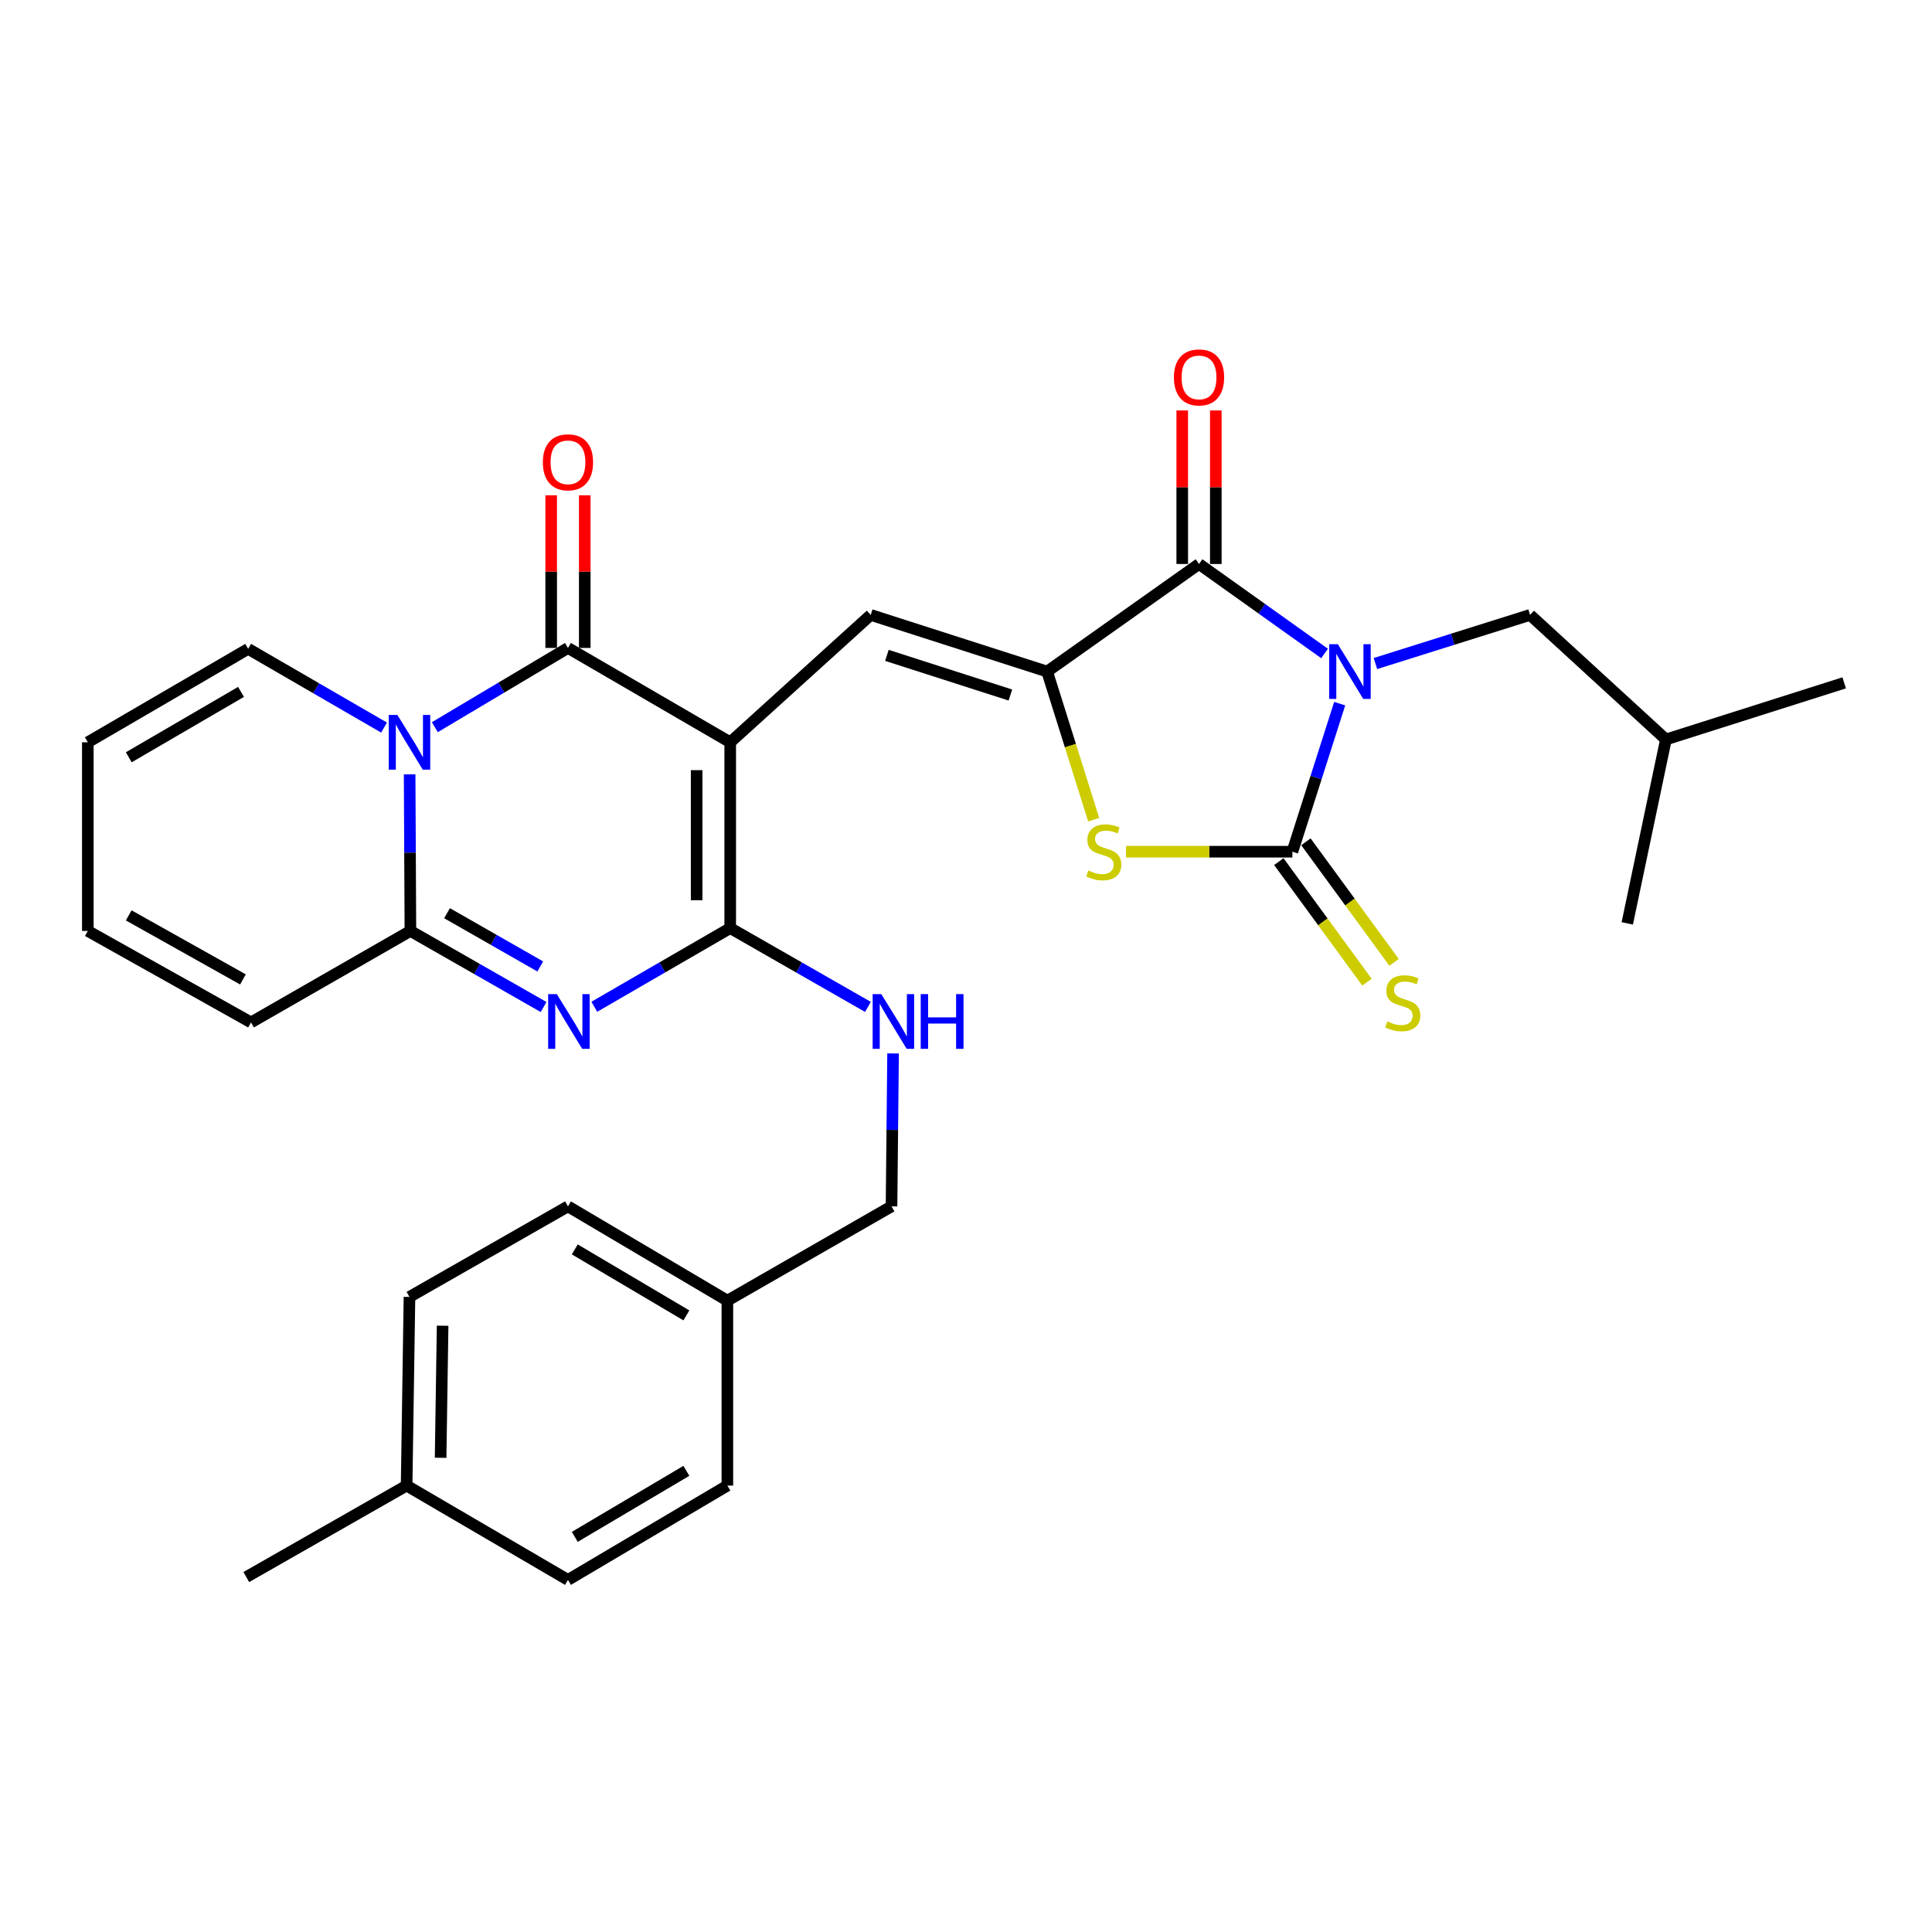 <?xml version='1.0' encoding='iso-8859-1'?>
<svg version='1.1' baseProfile='full'
              xmlns='http://www.w3.org/2000/svg'
                      xmlns:rdkit='http://www.rdkit.org/xml'
                      xmlns:xlink='http://www.w3.org/1999/xlink'
                  xml:space='preserve'
width='1000px' height='1000px' viewBox='0 0 1000 1000'>
<!-- END OF HEADER -->
<rect style='opacity:1.0;fill:#FFFFFF;stroke:none' width='1000' height='1000' x='0' y='0'> </rect>
<path class='bond-2' d='M 693.424,364.206 L 681.177,402.525' style='fill:none;fill-rule:evenodd;stroke:#0000FF;stroke-width:6px;stroke-linecap:butt;stroke-linejoin:miter;stroke-opacity:1' />
<path class='bond-2' d='M 681.177,402.525 L 668.93,440.844' style='fill:none;fill-rule:evenodd;stroke:#000000;stroke-width:6px;stroke-linecap:butt;stroke-linejoin:miter;stroke-opacity:1' />
<path class='bond-7' d='M 685.593,338.234 L 653.103,315.075' style='fill:none;fill-rule:evenodd;stroke:#0000FF;stroke-width:6px;stroke-linecap:butt;stroke-linejoin:miter;stroke-opacity:1' />
<path class='bond-7' d='M 653.103,315.075 L 620.614,291.917' style='fill:none;fill-rule:evenodd;stroke:#000000;stroke-width:6px;stroke-linecap:butt;stroke-linejoin:miter;stroke-opacity:1' />
<path class='bond-12' d='M 711.915,343.453 L 751.936,330.867' style='fill:none;fill-rule:evenodd;stroke:#0000FF;stroke-width:6px;stroke-linecap:butt;stroke-linejoin:miter;stroke-opacity:1' />
<path class='bond-12' d='M 751.936,330.867 L 791.957,318.281' style='fill:none;fill-rule:evenodd;stroke:#000000;stroke-width:6px;stroke-linecap:butt;stroke-linejoin:miter;stroke-opacity:1' />
<path class='bond-0' d='M 377.958,384.206 L 450.679,318.281' style='fill:none;fill-rule:evenodd;stroke:#000000;stroke-width:6px;stroke-linecap:butt;stroke-linejoin:miter;stroke-opacity:1' />
<path class='bond-3' d='M 377.958,384.206 L 293.98,335.368' style='fill:none;fill-rule:evenodd;stroke:#000000;stroke-width:6px;stroke-linecap:butt;stroke-linejoin:miter;stroke-opacity:1' />
<path class='bond-4' d='M 377.958,384.206 L 377.958,480.376' style='fill:none;fill-rule:evenodd;stroke:#000000;stroke-width:6px;stroke-linecap:butt;stroke-linejoin:miter;stroke-opacity:1' />
<path class='bond-4' d='M 360.581,398.632 L 360.581,465.951' style='fill:none;fill-rule:evenodd;stroke:#000000;stroke-width:6px;stroke-linecap:butt;stroke-linejoin:miter;stroke-opacity:1' />
<path class='bond-1' d='M 225.069,376.391 L 259.525,355.88' style='fill:none;fill-rule:evenodd;stroke:#0000FF;stroke-width:6px;stroke-linecap:butt;stroke-linejoin:miter;stroke-opacity:1' />
<path class='bond-1' d='M 259.525,355.88 L 293.98,335.368' style='fill:none;fill-rule:evenodd;stroke:#000000;stroke-width:6px;stroke-linecap:butt;stroke-linejoin:miter;stroke-opacity:1' />
<path class='bond-14' d='M 198.791,376.591 L 163.619,356.225' style='fill:none;fill-rule:evenodd;stroke:#0000FF;stroke-width:6px;stroke-linecap:butt;stroke-linejoin:miter;stroke-opacity:1' />
<path class='bond-14' d='M 163.619,356.225 L 128.448,335.86' style='fill:none;fill-rule:evenodd;stroke:#000000;stroke-width:6px;stroke-linecap:butt;stroke-linejoin:miter;stroke-opacity:1' />
<path class='bond-32' d='M 212.025,400.807 L 212.225,441.33' style='fill:none;fill-rule:evenodd;stroke:#0000FF;stroke-width:6px;stroke-linecap:butt;stroke-linejoin:miter;stroke-opacity:1' />
<path class='bond-32' d='M 212.225,441.33 L 212.425,481.853' style='fill:none;fill-rule:evenodd;stroke:#000000;stroke-width:6px;stroke-linecap:butt;stroke-linejoin:miter;stroke-opacity:1' />
<path class='bond-10' d='M 668.93,440.844 L 625.877,440.844' style='fill:none;fill-rule:evenodd;stroke:#000000;stroke-width:6px;stroke-linecap:butt;stroke-linejoin:miter;stroke-opacity:1' />
<path class='bond-10' d='M 625.877,440.844 L 582.823,440.844' style='fill:none;fill-rule:evenodd;stroke:#CCCC00;stroke-width:6px;stroke-linecap:butt;stroke-linejoin:miter;stroke-opacity:1' />
<path class='bond-13' d='M 661.917,445.973 L 684.728,477.169' style='fill:none;fill-rule:evenodd;stroke:#000000;stroke-width:6px;stroke-linecap:butt;stroke-linejoin:miter;stroke-opacity:1' />
<path class='bond-13' d='M 684.728,477.169 L 707.539,508.364' style='fill:none;fill-rule:evenodd;stroke:#CCCC00;stroke-width:6px;stroke-linecap:butt;stroke-linejoin:miter;stroke-opacity:1' />
<path class='bond-13' d='M 675.944,435.716 L 698.755,466.912' style='fill:none;fill-rule:evenodd;stroke:#000000;stroke-width:6px;stroke-linecap:butt;stroke-linejoin:miter;stroke-opacity:1' />
<path class='bond-13' d='M 698.755,466.912 L 721.566,498.108' style='fill:none;fill-rule:evenodd;stroke:#CCCC00;stroke-width:6px;stroke-linecap:butt;stroke-linejoin:miter;stroke-opacity:1' />
<path class='bond-15' d='M 302.668,335.368 L 302.668,295.87' style='fill:none;fill-rule:evenodd;stroke:#000000;stroke-width:6px;stroke-linecap:butt;stroke-linejoin:miter;stroke-opacity:1' />
<path class='bond-15' d='M 302.668,295.87 L 302.668,256.371' style='fill:none;fill-rule:evenodd;stroke:#FF0000;stroke-width:6px;stroke-linecap:butt;stroke-linejoin:miter;stroke-opacity:1' />
<path class='bond-15' d='M 285.292,335.368 L 285.292,295.87' style='fill:none;fill-rule:evenodd;stroke:#000000;stroke-width:6px;stroke-linecap:butt;stroke-linejoin:miter;stroke-opacity:1' />
<path class='bond-15' d='M 285.292,295.87 L 285.292,256.371' style='fill:none;fill-rule:evenodd;stroke:#FF0000;stroke-width:6px;stroke-linecap:butt;stroke-linejoin:miter;stroke-opacity:1' />
<path class='bond-5' d='M 377.958,480.376 L 342.786,500.738' style='fill:none;fill-rule:evenodd;stroke:#000000;stroke-width:6px;stroke-linecap:butt;stroke-linejoin:miter;stroke-opacity:1' />
<path class='bond-5' d='M 342.786,500.738 L 307.615,521.099' style='fill:none;fill-rule:evenodd;stroke:#0000FF;stroke-width:6px;stroke-linecap:butt;stroke-linejoin:miter;stroke-opacity:1' />
<path class='bond-11' d='M 377.958,480.376 L 413.601,500.775' style='fill:none;fill-rule:evenodd;stroke:#000000;stroke-width:6px;stroke-linecap:butt;stroke-linejoin:miter;stroke-opacity:1' />
<path class='bond-11' d='M 413.601,500.775 L 449.245,521.174' style='fill:none;fill-rule:evenodd;stroke:#0000FF;stroke-width:6px;stroke-linecap:butt;stroke-linejoin:miter;stroke-opacity:1' />
<path class='bond-8' d='M 281.361,521.229 L 246.893,501.541' style='fill:none;fill-rule:evenodd;stroke:#0000FF;stroke-width:6px;stroke-linecap:butt;stroke-linejoin:miter;stroke-opacity:1' />
<path class='bond-8' d='M 246.893,501.541 L 212.425,481.853' style='fill:none;fill-rule:evenodd;stroke:#000000;stroke-width:6px;stroke-linecap:butt;stroke-linejoin:miter;stroke-opacity:1' />
<path class='bond-8' d='M 279.639,500.234 L 255.512,486.452' style='fill:none;fill-rule:evenodd;stroke:#0000FF;stroke-width:6px;stroke-linecap:butt;stroke-linejoin:miter;stroke-opacity:1' />
<path class='bond-8' d='M 255.512,486.452 L 231.384,472.671' style='fill:none;fill-rule:evenodd;stroke:#000000;stroke-width:6px;stroke-linecap:butt;stroke-linejoin:miter;stroke-opacity:1' />
<path class='bond-6' d='M 541.984,347.599 L 620.614,291.917' style='fill:none;fill-rule:evenodd;stroke:#000000;stroke-width:6px;stroke-linecap:butt;stroke-linejoin:miter;stroke-opacity:1' />
<path class='bond-9' d='M 541.984,347.599 L 450.679,318.281' style='fill:none;fill-rule:evenodd;stroke:#000000;stroke-width:6px;stroke-linecap:butt;stroke-linejoin:miter;stroke-opacity:1' />
<path class='bond-9' d='M 522.976,359.746 L 459.062,339.223' style='fill:none;fill-rule:evenodd;stroke:#000000;stroke-width:6px;stroke-linecap:butt;stroke-linejoin:miter;stroke-opacity:1' />
<path class='bond-31' d='M 541.984,347.599 L 554.039,385.94' style='fill:none;fill-rule:evenodd;stroke:#000000;stroke-width:6px;stroke-linecap:butt;stroke-linejoin:miter;stroke-opacity:1' />
<path class='bond-31' d='M 554.039,385.94 L 566.094,424.281' style='fill:none;fill-rule:evenodd;stroke:#CCCC00;stroke-width:6px;stroke-linecap:butt;stroke-linejoin:miter;stroke-opacity:1' />
<path class='bond-17' d='M 629.302,291.917 L 629.302,252.178' style='fill:none;fill-rule:evenodd;stroke:#000000;stroke-width:6px;stroke-linecap:butt;stroke-linejoin:miter;stroke-opacity:1' />
<path class='bond-17' d='M 629.302,252.178 L 629.302,212.44' style='fill:none;fill-rule:evenodd;stroke:#FF0000;stroke-width:6px;stroke-linecap:butt;stroke-linejoin:miter;stroke-opacity:1' />
<path class='bond-17' d='M 611.925,291.917 L 611.925,252.178' style='fill:none;fill-rule:evenodd;stroke:#000000;stroke-width:6px;stroke-linecap:butt;stroke-linejoin:miter;stroke-opacity:1' />
<path class='bond-17' d='M 611.925,252.178 L 611.925,212.44' style='fill:none;fill-rule:evenodd;stroke:#FF0000;stroke-width:6px;stroke-linecap:butt;stroke-linejoin:miter;stroke-opacity:1' />
<path class='bond-16' d='M 212.425,481.853 L 129.925,529.205' style='fill:none;fill-rule:evenodd;stroke:#000000;stroke-width:6px;stroke-linecap:butt;stroke-linejoin:miter;stroke-opacity:1' />
<path class='bond-20' d='M 462.251,545.265 L 461.852,584.838' style='fill:none;fill-rule:evenodd;stroke:#0000FF;stroke-width:6px;stroke-linecap:butt;stroke-linejoin:miter;stroke-opacity:1' />
<path class='bond-20' d='M 461.852,584.838 L 461.453,624.41' style='fill:none;fill-rule:evenodd;stroke:#000000;stroke-width:6px;stroke-linecap:butt;stroke-linejoin:miter;stroke-opacity:1' />
<path class='bond-27' d='M 791.957,318.281 L 862.275,382.748' style='fill:none;fill-rule:evenodd;stroke:#000000;stroke-width:6px;stroke-linecap:butt;stroke-linejoin:miter;stroke-opacity:1' />
<path class='bond-18' d='M 128.448,335.86 L 45.455,384.206' style='fill:none;fill-rule:evenodd;stroke:#000000;stroke-width:6px;stroke-linecap:butt;stroke-linejoin:miter;stroke-opacity:1' />
<path class='bond-18' d='M 124.745,358.127 L 66.65,391.969' style='fill:none;fill-rule:evenodd;stroke:#000000;stroke-width:6px;stroke-linecap:butt;stroke-linejoin:miter;stroke-opacity:1' />
<path class='bond-19' d='M 129.925,529.205 L 45.455,481.853' style='fill:none;fill-rule:evenodd;stroke:#000000;stroke-width:6px;stroke-linecap:butt;stroke-linejoin:miter;stroke-opacity:1' />
<path class='bond-19' d='M 125.751,506.945 L 66.622,473.799' style='fill:none;fill-rule:evenodd;stroke:#000000;stroke-width:6px;stroke-linecap:butt;stroke-linejoin:miter;stroke-opacity:1' />
<path class='bond-33' d='M 45.455,384.206 L 45.455,481.853' style='fill:none;fill-rule:evenodd;stroke:#000000;stroke-width:6px;stroke-linecap:butt;stroke-linejoin:miter;stroke-opacity:1' />
<path class='bond-21' d='M 461.453,624.41 L 376.49,673.21' style='fill:none;fill-rule:evenodd;stroke:#000000;stroke-width:6px;stroke-linecap:butt;stroke-linejoin:miter;stroke-opacity:1' />
<path class='bond-23' d='M 376.49,673.21 L 376.49,768.936' style='fill:none;fill-rule:evenodd;stroke:#000000;stroke-width:6px;stroke-linecap:butt;stroke-linejoin:miter;stroke-opacity:1' />
<path class='bond-24' d='M 376.49,673.21 L 293.98,624.41' style='fill:none;fill-rule:evenodd;stroke:#000000;stroke-width:6px;stroke-linecap:butt;stroke-linejoin:miter;stroke-opacity:1' />
<path class='bond-24' d='M 355.268,680.846 L 297.511,646.687' style='fill:none;fill-rule:evenodd;stroke:#000000;stroke-width:6px;stroke-linecap:butt;stroke-linejoin:miter;stroke-opacity:1' />
<path class='bond-22' d='M 210.466,768.936 L 211.943,671.279' style='fill:none;fill-rule:evenodd;stroke:#000000;stroke-width:6px;stroke-linecap:butt;stroke-linejoin:miter;stroke-opacity:1' />
<path class='bond-22' d='M 228.062,754.55 L 229.096,686.19' style='fill:none;fill-rule:evenodd;stroke:#000000;stroke-width:6px;stroke-linecap:butt;stroke-linejoin:miter;stroke-opacity:1' />
<path class='bond-28' d='M 210.466,768.936 L 127.482,816.278' style='fill:none;fill-rule:evenodd;stroke:#000000;stroke-width:6px;stroke-linecap:butt;stroke-linejoin:miter;stroke-opacity:1' />
<path class='bond-34' d='M 210.466,768.936 L 293.98,817.755' style='fill:none;fill-rule:evenodd;stroke:#000000;stroke-width:6px;stroke-linecap:butt;stroke-linejoin:miter;stroke-opacity:1' />
<path class='bond-26' d='M 376.49,768.936 L 293.98,817.755' style='fill:none;fill-rule:evenodd;stroke:#000000;stroke-width:6px;stroke-linecap:butt;stroke-linejoin:miter;stroke-opacity:1' />
<path class='bond-26' d='M 355.265,761.304 L 297.508,795.477' style='fill:none;fill-rule:evenodd;stroke:#000000;stroke-width:6px;stroke-linecap:butt;stroke-linejoin:miter;stroke-opacity:1' />
<path class='bond-25' d='M 293.98,624.41 L 211.943,671.279' style='fill:none;fill-rule:evenodd;stroke:#000000;stroke-width:6px;stroke-linecap:butt;stroke-linejoin:miter;stroke-opacity:1' />
<path class='bond-29' d='M 862.275,382.748 L 954.545,353.44' style='fill:none;fill-rule:evenodd;stroke:#000000;stroke-width:6px;stroke-linecap:butt;stroke-linejoin:miter;stroke-opacity:1' />
<path class='bond-30' d='M 862.275,382.748 L 842.273,477.944' style='fill:none;fill-rule:evenodd;stroke:#000000;stroke-width:6px;stroke-linecap:butt;stroke-linejoin:miter;stroke-opacity:1' />
<path  class='atom-0' d='M 692.472 333.439
L 701.752 348.439
Q 702.672 349.919, 704.152 352.599
Q 705.632 355.279, 705.712 355.439
L 705.712 333.439
L 709.472 333.439
L 709.472 361.759
L 705.592 361.759
L 695.632 345.359
Q 694.472 343.439, 693.232 341.239
Q 692.032 339.039, 691.672 338.359
L 691.672 361.759
L 687.992 361.759
L 687.992 333.439
L 692.472 333.439
' fill='#0000FF'/>
<path  class='atom-2' d='M 205.683 370.046
L 214.963 385.046
Q 215.883 386.526, 217.363 389.206
Q 218.843 391.886, 218.923 392.046
L 218.923 370.046
L 222.683 370.046
L 222.683 398.366
L 218.803 398.366
L 208.843 381.966
Q 207.683 380.046, 206.443 377.846
Q 205.243 375.646, 204.883 374.966
L 204.883 398.366
L 201.203 398.366
L 201.203 370.046
L 205.683 370.046
' fill='#0000FF'/>
<path  class='atom-6' d='M 288.203 514.553
L 297.483 529.553
Q 298.403 531.033, 299.883 533.713
Q 301.363 536.393, 301.443 536.553
L 301.443 514.553
L 305.203 514.553
L 305.203 542.873
L 301.323 542.873
L 291.363 526.473
Q 290.203 524.553, 288.963 522.353
Q 287.763 520.153, 287.403 519.473
L 287.403 542.873
L 283.723 542.873
L 283.723 514.553
L 288.203 514.553
' fill='#0000FF'/>
<path  class='atom-11' d='M 563.302 450.564
Q 563.622 450.684, 564.942 451.244
Q 566.262 451.804, 567.702 452.164
Q 569.182 452.484, 570.622 452.484
Q 573.302 452.484, 574.862 451.204
Q 576.422 449.884, 576.422 447.604
Q 576.422 446.044, 575.622 445.084
Q 574.862 444.124, 573.662 443.604
Q 572.462 443.084, 570.462 442.484
Q 567.942 441.724, 566.422 441.004
Q 564.942 440.284, 563.862 438.764
Q 562.822 437.244, 562.822 434.684
Q 562.822 431.124, 565.222 428.924
Q 567.662 426.724, 572.462 426.724
Q 575.742 426.724, 579.462 428.284
L 578.542 431.364
Q 575.142 429.964, 572.582 429.964
Q 569.822 429.964, 568.302 431.124
Q 566.782 432.244, 566.822 434.204
Q 566.822 435.724, 567.582 436.644
Q 568.382 437.564, 569.502 438.084
Q 570.662 438.604, 572.582 439.204
Q 575.142 440.004, 576.662 440.804
Q 578.182 441.604, 579.262 443.244
Q 580.382 444.844, 580.382 447.604
Q 580.382 451.524, 577.742 453.644
Q 575.142 455.724, 570.782 455.724
Q 568.262 455.724, 566.342 455.164
Q 564.462 454.644, 562.222 453.724
L 563.302 450.564
' fill='#CCCC00'/>
<path  class='atom-12' d='M 456.158 514.553
L 465.438 529.553
Q 466.358 531.033, 467.838 533.713
Q 469.318 536.393, 469.398 536.553
L 469.398 514.553
L 473.158 514.553
L 473.158 542.873
L 469.278 542.873
L 459.318 526.473
Q 458.158 524.553, 456.918 522.353
Q 455.718 520.153, 455.358 519.473
L 455.358 542.873
L 451.678 542.873
L 451.678 514.553
L 456.158 514.553
' fill='#0000FF'/>
<path  class='atom-12' d='M 476.558 514.553
L 480.398 514.553
L 480.398 526.593
L 494.878 526.593
L 494.878 514.553
L 498.718 514.553
L 498.718 542.873
L 494.878 542.873
L 494.878 529.793
L 480.398 529.793
L 480.398 542.873
L 476.558 542.873
L 476.558 514.553
' fill='#0000FF'/>
<path  class='atom-14' d='M 718.052 528.682
Q 718.372 528.802, 719.692 529.362
Q 721.012 529.922, 722.452 530.282
Q 723.932 530.602, 725.372 530.602
Q 728.052 530.602, 729.612 529.322
Q 731.172 528.002, 731.172 525.722
Q 731.172 524.162, 730.372 523.202
Q 729.612 522.242, 728.412 521.722
Q 727.212 521.202, 725.212 520.602
Q 722.692 519.842, 721.172 519.122
Q 719.692 518.402, 718.612 516.882
Q 717.572 515.362, 717.572 512.802
Q 717.572 509.242, 719.972 507.042
Q 722.412 504.842, 727.212 504.842
Q 730.492 504.842, 734.212 506.402
L 733.292 509.482
Q 729.892 508.082, 727.332 508.082
Q 724.572 508.082, 723.052 509.242
Q 721.532 510.362, 721.572 512.322
Q 721.572 513.842, 722.332 514.762
Q 723.132 515.682, 724.252 516.202
Q 725.412 516.722, 727.332 517.322
Q 729.892 518.122, 731.412 518.922
Q 732.932 519.722, 734.012 521.362
Q 735.132 522.962, 735.132 525.722
Q 735.132 529.642, 732.492 531.762
Q 729.892 533.842, 725.532 533.842
Q 723.012 533.842, 721.092 533.282
Q 719.212 532.762, 716.972 531.842
L 718.052 528.682
' fill='#CCCC00'/>
<path  class='atom-16' d='M 280.98 239.287
Q 280.98 232.487, 284.34 228.687
Q 287.7 224.887, 293.98 224.887
Q 300.26 224.887, 303.62 228.687
Q 306.98 232.487, 306.98 239.287
Q 306.98 246.167, 303.58 250.087
Q 300.18 253.967, 293.98 253.967
Q 287.74 253.967, 284.34 250.087
Q 280.98 246.207, 280.98 239.287
M 293.98 250.767
Q 298.3 250.767, 300.62 247.887
Q 302.98 244.967, 302.98 239.287
Q 302.98 233.727, 300.62 230.927
Q 298.3 228.087, 293.98 228.087
Q 289.66 228.087, 287.3 230.887
Q 284.98 233.687, 284.98 239.287
Q 284.98 245.007, 287.3 247.887
Q 289.66 250.767, 293.98 250.767
' fill='#FF0000'/>
<path  class='atom-18' d='M 607.614 195.343
Q 607.614 188.543, 610.974 184.743
Q 614.334 180.943, 620.614 180.943
Q 626.894 180.943, 630.254 184.743
Q 633.614 188.543, 633.614 195.343
Q 633.614 202.223, 630.214 206.143
Q 626.814 210.023, 620.614 210.023
Q 614.374 210.023, 610.974 206.143
Q 607.614 202.263, 607.614 195.343
M 620.614 206.823
Q 624.934 206.823, 627.254 203.943
Q 629.614 201.023, 629.614 195.343
Q 629.614 189.783, 627.254 186.983
Q 624.934 184.143, 620.614 184.143
Q 616.294 184.143, 613.934 186.943
Q 611.614 189.743, 611.614 195.343
Q 611.614 201.063, 613.934 203.943
Q 616.294 206.823, 620.614 206.823
' fill='#FF0000'/>
</svg>
